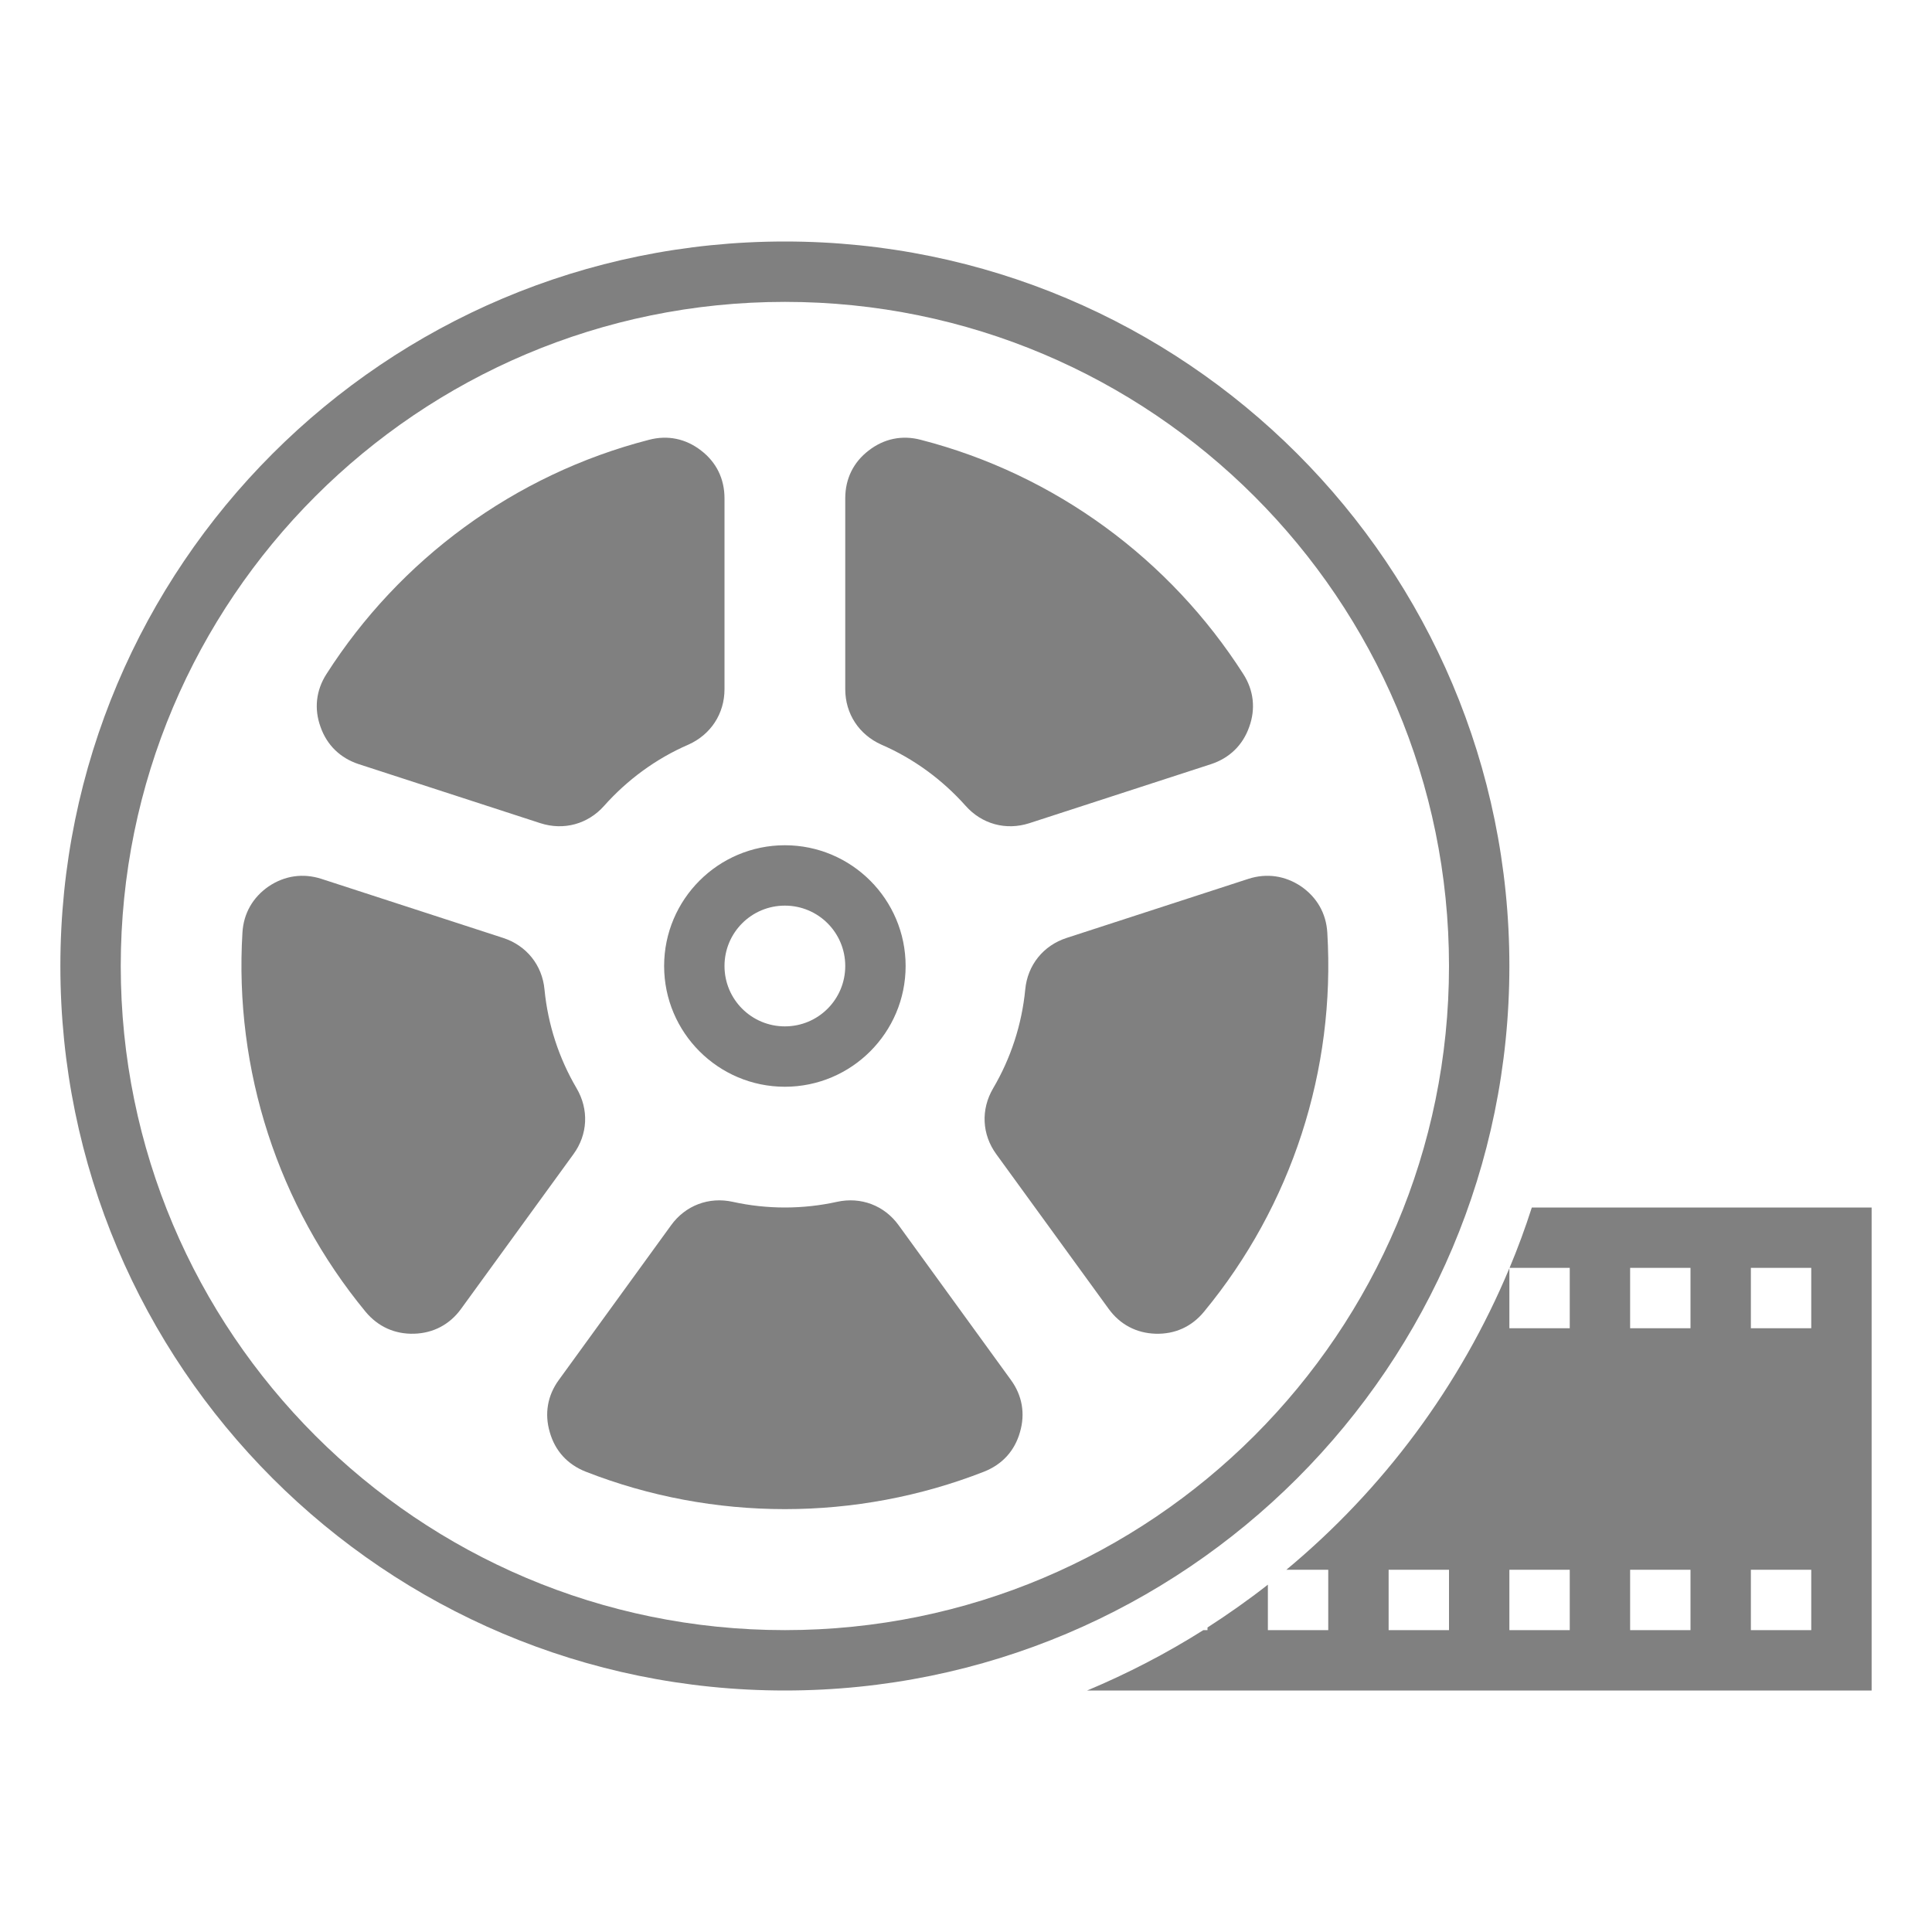 <?xml version="1.0" encoding="UTF-8"?>
<!DOCTYPE svg PUBLIC "-//W3C//DTD SVG 1.1//EN" "http://www.w3.org/Graphics/SVG/1.1/DTD/svg11.dtd">
<svg xmlns="http://www.w3.org/2000/svg" xml:space="preserve" width="1024px" height="1024px" shape-rendering="geometricPrecision" text-rendering="geometricPrecision" image-rendering="optimizeQuality" fill-rule="nonzero" clip-rule="evenodd" viewBox="0 0 10240 10240" xmlns:xlink="http://www.w3.org/1999/xlink">
	<title>movie icon</title>
	<desc>movie icon from the IconExperience.com O-Collection. Copyright by INCORS GmbH (www.incors.com).</desc>
	<path id="curve2" fill="#808080" d="M8119 6400l1801 0 0 2560 -4158 0c215,-90 421,-197 616,-320l22 0 0 -14c110,-71 217,-146 320,-227l0 241 320 0 0 -320 -222 0c513,-426 921,-973 1182,-1598l0 318 320 0 0 -320 -319 0c44,-105 83,-211 118,-320zm-759 1920l0 320 320 0 0 -320 -320 0zm640 0l0 320 320 0 0 -320 -320 0zm640 0l0 320 320 0 0 -320 -320 0zm640 0l0 320 320 0 0 -320 -320 0zm-640 -1600l0 320 320 0 0 -320 -320 0zm640 0l0 320 320 0 0 -320 -320 0z"/>
	<path id="curve1" fill="#808080" d="M5358 7314l-595 -820c-76,-105 -200,-152 -327,-124 -181,40 -371,40 -552,0 -127,-28 -251,19 -327,124l-595 820c-60,82 -77,179 -48,277 28,99 94,171 190,209 676,265 1436,265 2112,0 96,-38 162,-110 190,-209 29,-98 12,-195 -48,-277zm-2302 -1546c-94,-160 -152,-338 -170,-523 -12,-130 -96,-234 -220,-274l-963 -313c-97,-31 -194,-17 -279,40 -84,58 -133,143 -139,245 -44,728 188,1446 653,2010 66,79 155,119 257,116 102,-3 189,-49 249,-132l595 -819c77,-105 83,-238 17,-350zm146 -1497c123,-138 275,-250 446,-324 119,-53 192,-164 192,-294l0 -1012c0,-103 -43,-191 -124,-253 -81,-63 -177,-83 -276,-57 -715,184 -1323,636 -1710,1242 -55,86 -66,184 -31,280 34,97 105,165 202,197l963 313c124,40 252,5 338,-92zm1470 -324c171,74 323,186 446,324 86,97 214,132 338,92l963 -313c97,-32 168,-100 202,-197 35,-96 24,-194 -31,-280 -387,-606 -995,-1058 -1710,-1242 -99,-26 -195,-6 -276,57 -81,62 -124,150 -124,253l0 1012c0,130 73,241 192,294zm1709 3006c466,-564 698,-1282 654,-2010 -6,-102 -55,-187 -139,-245 -85,-57 -182,-71 -279,-40l-963 313c-124,40 -208,144 -220,274 -18,185 -76,363 -170,523 -66,112 -60,245 17,350l595 819c60,83 147,129 249,132 102,3 191,-37 256,-116z"/>
	<path id="curve0" fill="#808080" d="M4160 1600c1944,0 3520,1576 3520,3520 0,1944 -1576,3520 -3520,3520 -1944,0 -3520,-1576 -3520,-3520 0,-1944 1576,-3520 3520,-3520zm0 3200c177,0 320,143 320,320 0,177 -143,320 -320,320 -177,0 -320,-143 -320,-320 0,-177 143,-320 320,-320zm0 -320c-353,0 -640,287 -640,640 0,353 287,640 640,640 353,0 640,-287 640,-640 0,-353 -287,-640 -640,-640zm0 -3200c-2121,0 -3840,1719 -3840,3840 0,2121 1719,3840 3840,3840 2121,0 3840,-1719 3840,-3840 0,-2121 -1719,-3840 -3840,-3840z"/>
</svg>
